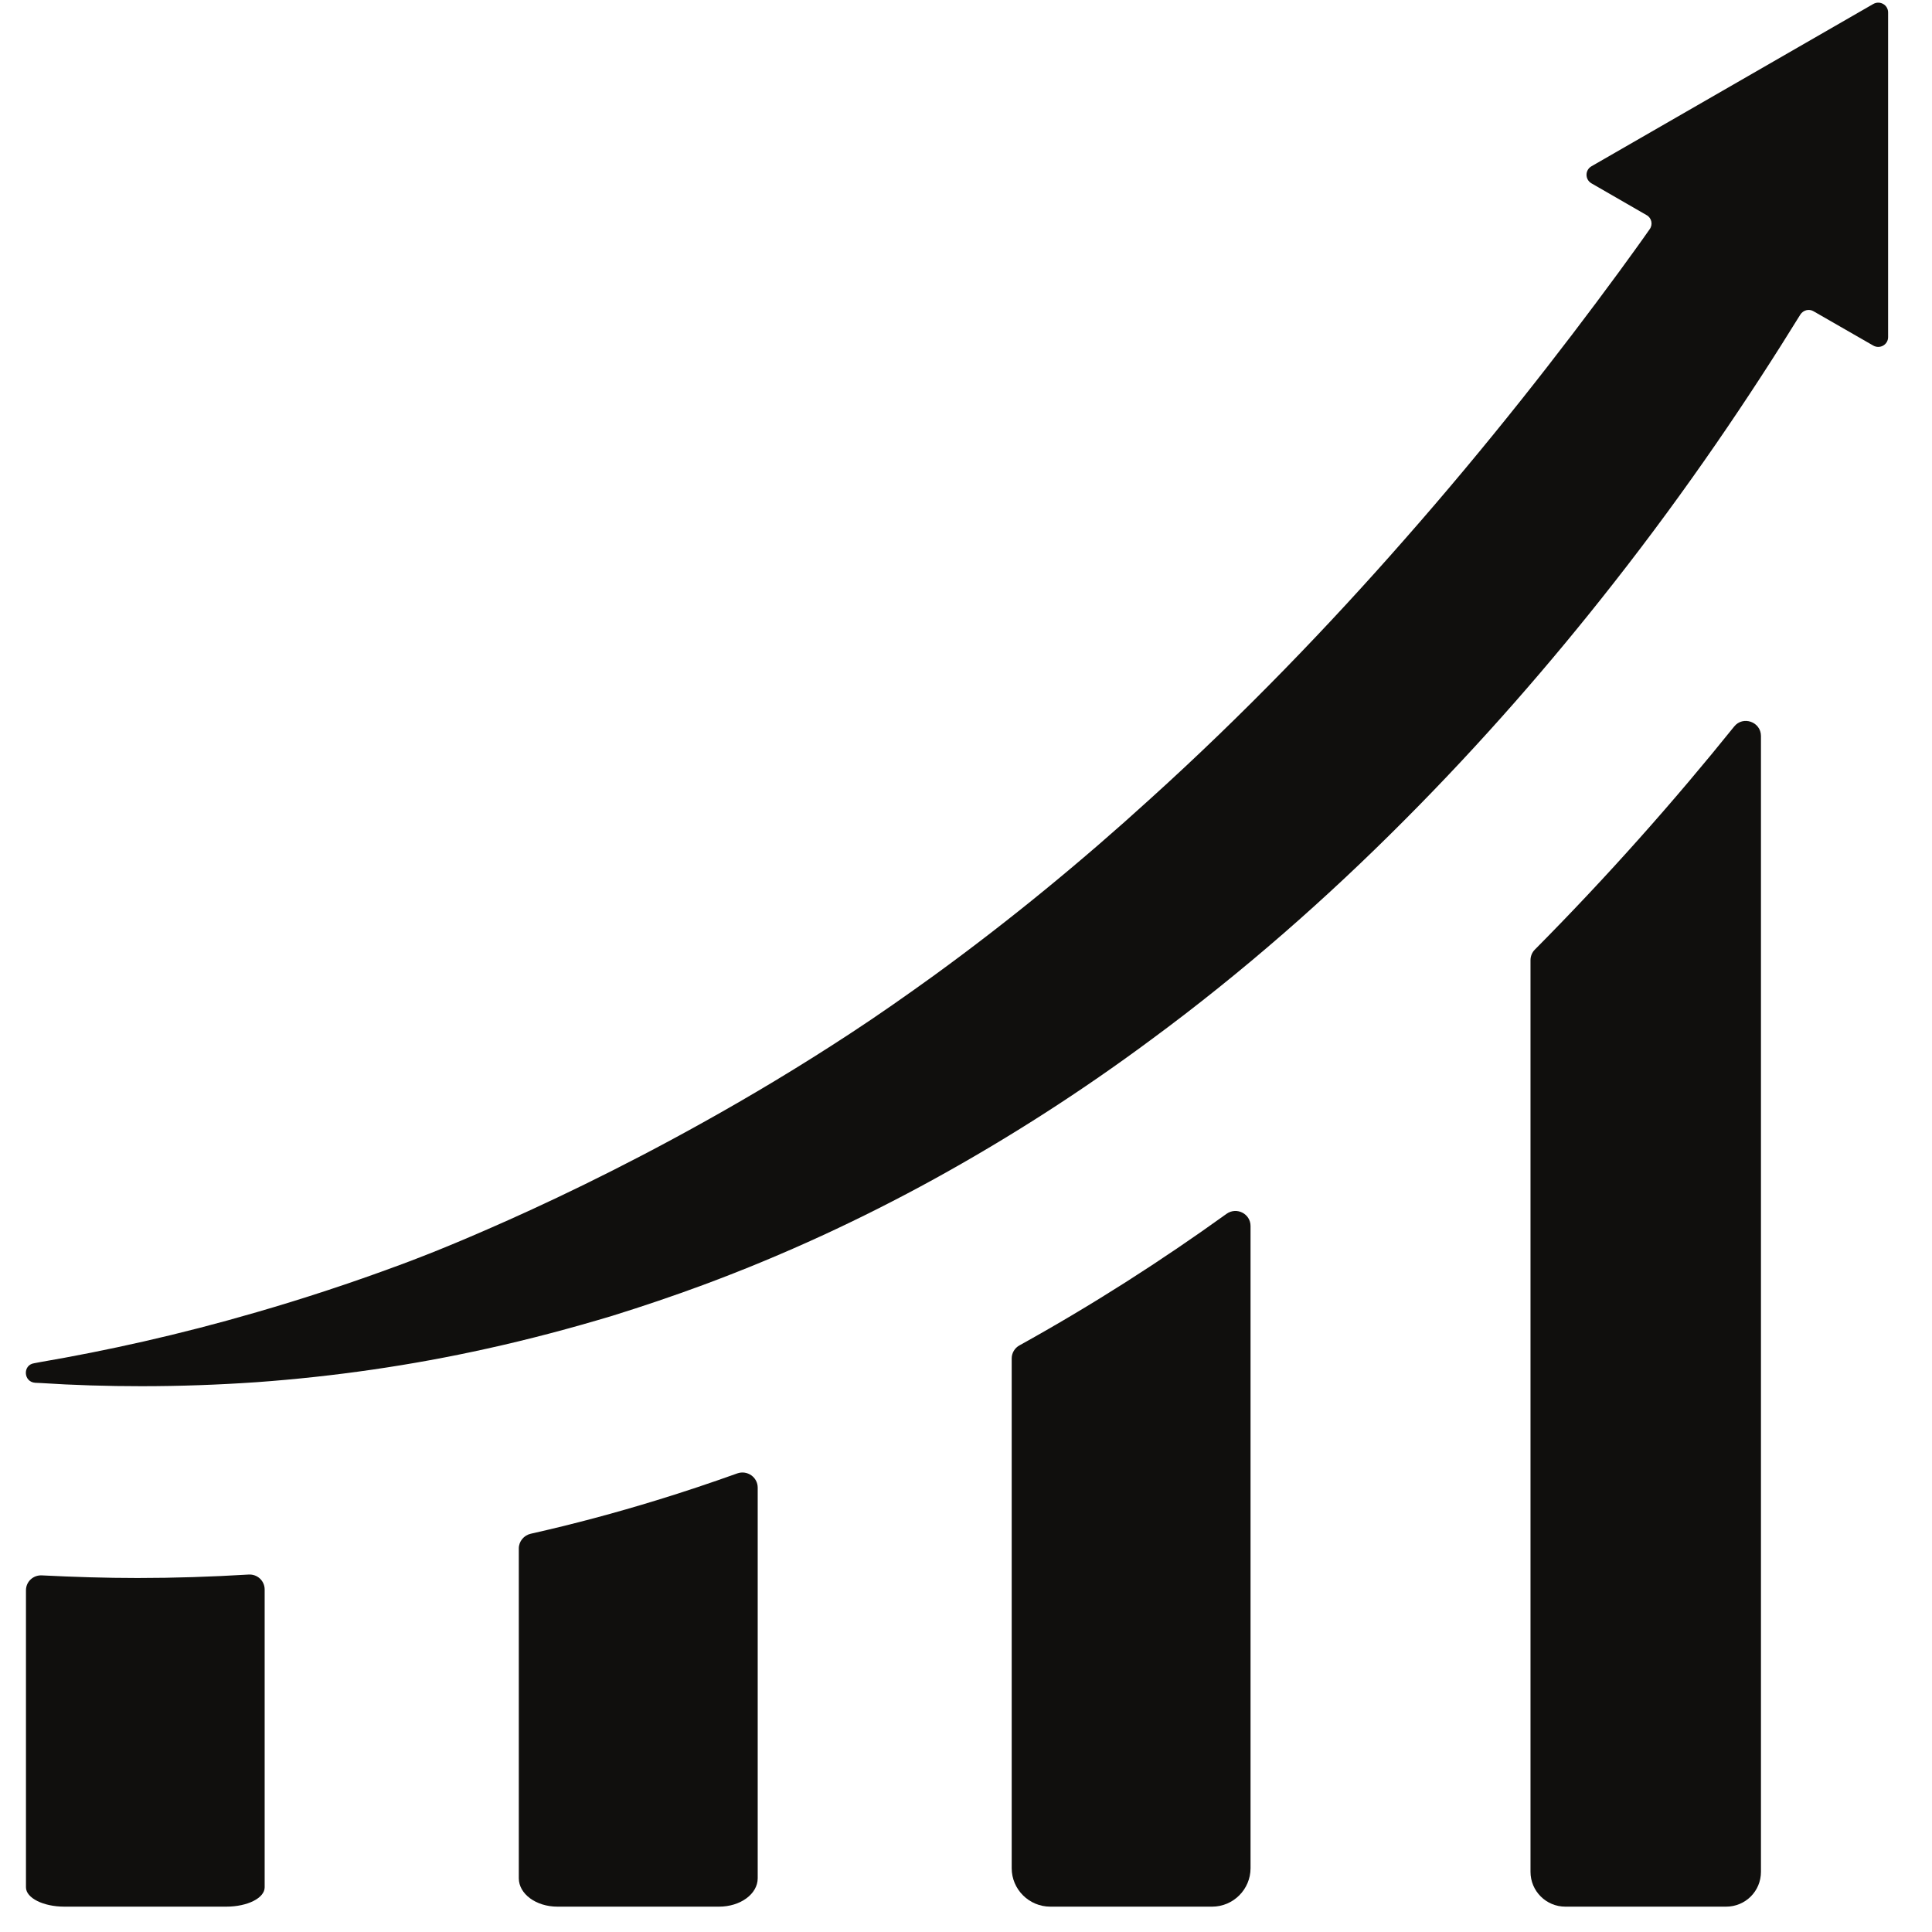 <svg xmlns="http://www.w3.org/2000/svg" xmlns:xlink="http://www.w3.org/1999/xlink" width="50" zoomAndPan="magnify" viewBox="0 0 37.5 37.5" height="50" preserveAspectRatio="xMidYMid meet" version="1.0"><defs><clipPath id="2b6c62bbcc"><path d="M 0.418 30 L 6 30 L 6 37.008 L 0.418 37.008 Z M 0.418 30 " clip-rule="nonzero"/></clipPath><clipPath id="f21a2338c8"><path d="M 10 28 L 15 28 L 15 37.008 L 10 37.008 Z M 10 28 " clip-rule="nonzero"/></clipPath><clipPath id="c69f139dbb"><path d="M 19 23 L 25 23 L 25 37.008 L 19 37.008 Z M 19 23 " clip-rule="nonzero"/></clipPath><clipPath id="163ddff7ce"><path d="M 29 13 L 35 13 L 35 37.008 L 29 37.008 Z M 29 13 " clip-rule="nonzero"/></clipPath><clipPath id="3c66dfa0dd"><path d="M 0.418 0 L 36.684 0 L 36.684 27 L 0.418 27 Z M 0.418 0 " clip-rule="nonzero"/></clipPath></defs><g clip-path="url(#2b6c62bbcc)"><path fill="#100f0d" d="M 4.824 30.562 C 4.996 30.551 5.137 30.684 5.137 30.852 L 5.137 36.633 C 5.137 36.84 4.805 37.008 4.391 37.008 L 1.25 37.008 C 0.84 37.008 0.504 36.84 0.504 36.633 L 0.504 30.867 C 0.504 30.699 0.645 30.57 0.812 30.578 C 1.43 30.609 2.051 30.629 2.668 30.629 C 3.391 30.629 4.109 30.605 4.824 30.562 " fill-opacity="1" fill-rule="nonzero"/></g><g clip-path="url(#f21a2338c8)"><path fill="#100f0d" d="M 14.312 28.598 C 14.504 28.531 14.707 28.672 14.707 28.875 L 14.707 36.457 C 14.707 36.762 14.371 37.008 13.957 37.008 L 10.82 37.008 C 10.406 37.008 10.07 36.762 10.07 36.457 L 10.07 30.055 C 10.07 29.918 10.168 29.801 10.301 29.77 C 11.121 29.586 11.941 29.367 12.754 29.117 C 13.277 28.957 13.801 28.781 14.312 28.598 " fill-opacity="1" fill-rule="nonzero"/></g><g clip-path="url(#c69f139dbb)"><path fill="#100f0d" d="M 23.809 23.559 C 24.004 23.422 24.273 23.559 24.273 23.797 L 24.273 36.262 C 24.273 36.672 23.938 37.008 23.527 37.008 L 20.387 37.008 C 19.973 37.008 19.637 36.672 19.637 36.262 L 19.637 26.367 C 19.637 26.262 19.695 26.164 19.789 26.113 C 21.199 25.332 22.539 24.473 23.809 23.559 " fill-opacity="1" fill-rule="nonzero"/></g><g clip-path="url(#163ddff7ce)"><path fill="#100f0d" d="M 34.18 14.285 L 34.18 36.332 C 34.18 36.707 33.879 37.008 33.504 37.008 L 30.383 37.008 C 30.012 37.008 29.707 36.707 29.707 36.332 L 29.707 18.637 C 29.707 18.559 29.738 18.484 29.793 18.43 C 31.211 17 32.504 15.539 33.66 14.102 C 33.832 13.887 34.18 14.012 34.18 14.285 " fill-opacity="1" fill-rule="nonzero"/></g><g clip-path="url(#3c66dfa0dd)"><path fill="#100f0d" d="M 36.648 0.242 L 36.648 6.543 C 36.648 6.691 36.488 6.781 36.359 6.707 L 35.203 6.043 C 35.113 5.988 35 6.02 34.945 6.105 C 33.973 7.68 32.766 9.477 31.309 11.332 C 30.121 12.848 28.77 14.406 27.254 15.926 C 25.773 17.414 24.133 18.863 22.328 20.191 C 21.016 21.164 19.613 22.07 18.129 22.887 C 16.715 23.664 15.227 24.355 13.656 24.938 C 13.078 25.152 12.488 25.352 11.887 25.539 C 11.082 25.781 10.273 25.996 9.457 26.176 C 7.98 26.504 6.488 26.719 4.984 26.828 C 4.242 26.879 3.496 26.906 2.746 26.906 C 2.094 26.906 1.438 26.887 0.781 26.844 C 0.75 26.844 0.715 26.84 0.684 26.84 C 0.453 26.824 0.438 26.496 0.66 26.461 C 0.703 26.453 0.742 26.445 0.781 26.438 C 2.059 26.219 3.469 25.91 4.984 25.469 C 5.875 25.211 6.797 24.91 7.754 24.555 C 7.938 24.488 8.555 24.258 9.457 23.863 C 10.527 23.398 12.004 22.703 13.656 21.781 C 14.562 21.277 15.523 20.703 16.5 20.062 C 17.055 19.699 17.594 19.32 18.129 18.934 C 19.613 17.855 21.016 16.699 22.328 15.504 C 24.148 13.859 25.797 12.141 27.254 10.48 C 28.887 8.625 30.281 6.836 31.422 5.281 C 31.629 4.996 31.832 4.719 32.02 4.449 C 32.086 4.359 32.059 4.23 31.961 4.176 L 30.891 3.559 C 30.762 3.484 30.762 3.301 30.891 3.227 L 36.359 0.078 C 36.488 0.004 36.648 0.094 36.648 0.242 " fill-opacity="1" fill-rule="nonzero"/></g></svg>